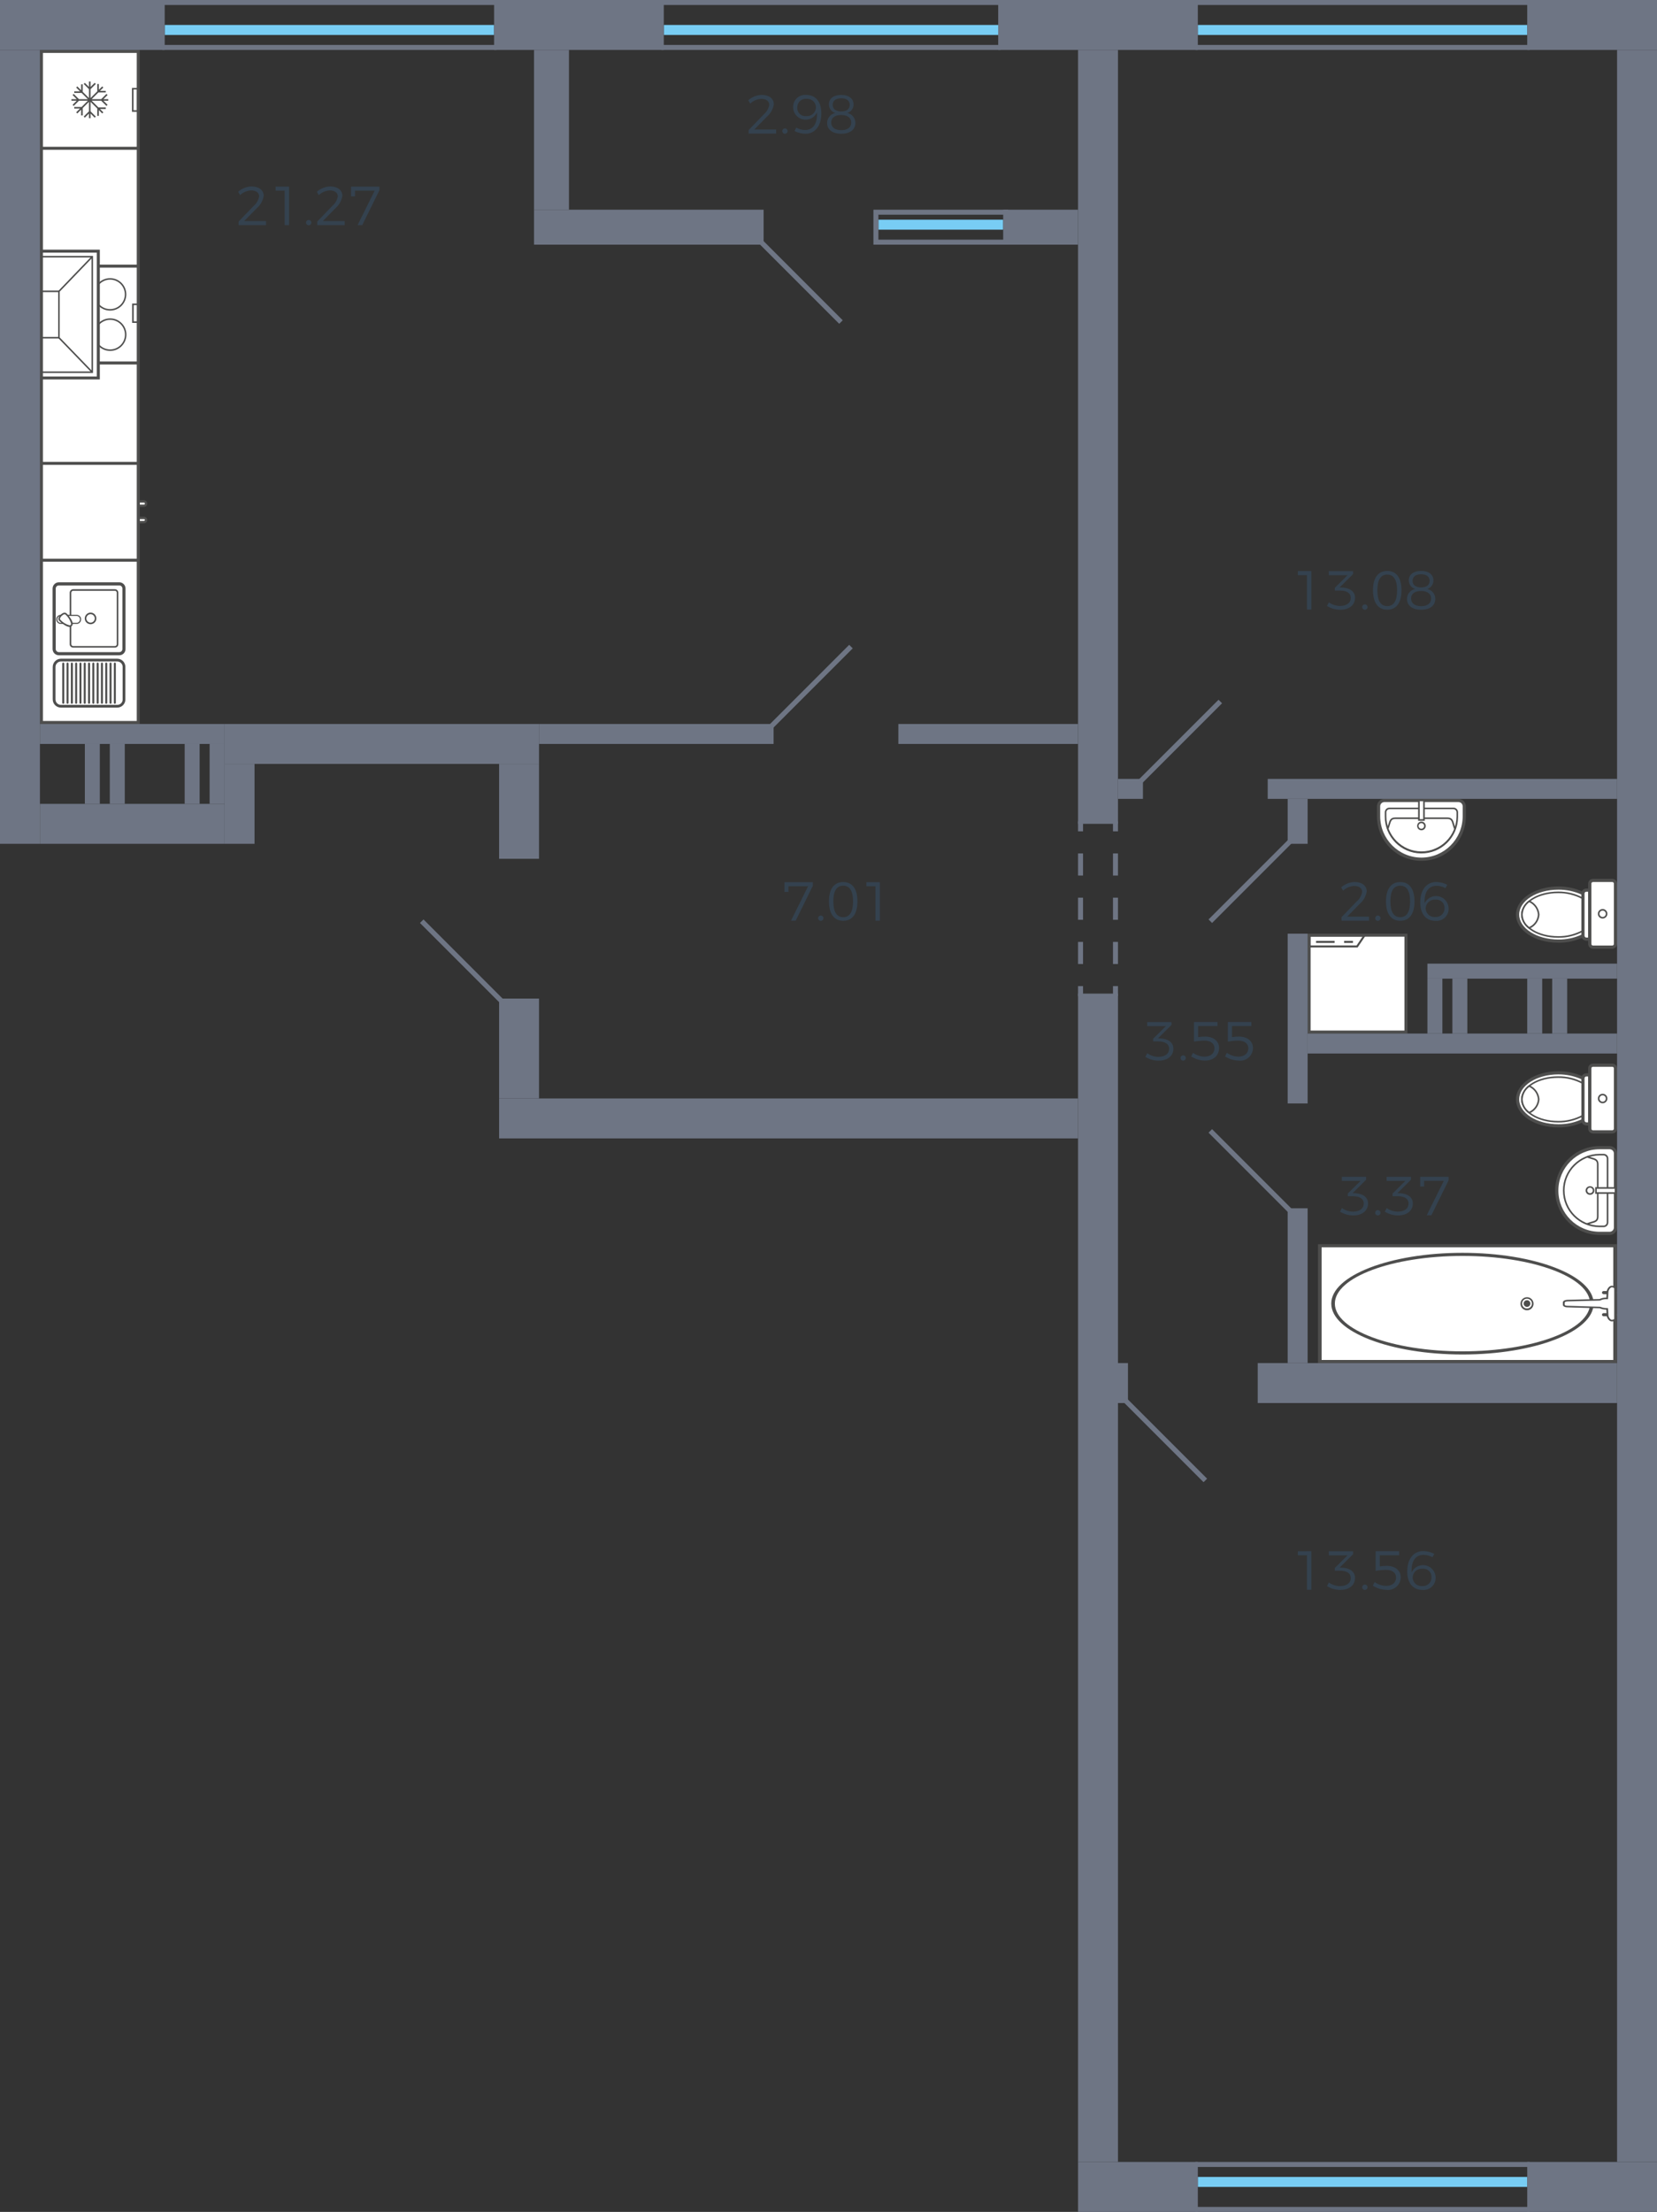 <?xml version="1.0" encoding="utf-8"?>
<!-- Generator: Adobe Illustrator 23.1.0, SVG Export Plug-In . SVG Version: 6.00 Build 0)  -->
<svg version="1.1" id="_42-2_4s_1fl_1_1_" xmlns="http://www.w3.org/2000/svg" xmlns:xlink="http://www.w3.org/1999/xlink" x="0px"
	 y="0px" width="332px" height="443px" viewBox="0 0 332 443" enable-background="new 0 0 332 443" xml:space="preserve">
<rect x="0" y="0" width="332" height="443" fill="#333333" stroke="none"/>
<g id="m">
	<g>
		<rect x="8.3" y="29.3" fill="#FFFFFF" width="19.4" height="115.4"/>
		<path fill="#4E4E4D" d="M27.4,29.6v114.8H8.6V29.6H27.4 M28,29H8v116h20V29z"/>
	</g>
	<g>
		<g>
			<g>
				<rect x="8.3" y="53.3" fill="#FFFFFF" width="19.4" height="19.4"/>
				<path fill="#4E4E4D" d="M27.4,53.6v18.8H8.6V53.6H27.4 M28,53H8v20h20V53z"/>
			</g>
			<path fill-rule="evenodd" clip-rule="evenodd" fill="#FFFFFF" stroke="#4E4E4D" stroke-width="0.3" stroke-miterlimit="10" d="
				M13.961,70.135c1.719,0,3.112-1.393,3.112-3.112s-1.393-3.112-3.112-3.112s-3.112,1.393-3.112,3.112c0,0,0,0.001,0,0.001
				C10.849,68.742,12.242,70.135,13.961,70.135C13.96,70.135,13.961,70.135,13.961,70.135z"/>
			<path fill-rule="evenodd" clip-rule="evenodd" fill="#FFFFFF" stroke="#4E4E4D" stroke-width="0.3" stroke-miterlimit="10" d="
				M22.039,70.135c1.719,0.017,3.126-1.362,3.143-3.081c0.017-1.719-1.362-3.126-3.081-3.143c-1.719-0.017-3.126,1.362-3.143,3.081
				c0,0.011,0,0.021,0,0.032C18.962,68.729,20.334,70.115,22.039,70.135z"/>
			<path fill-rule="evenodd" clip-rule="evenodd" fill="#FFFFFF" stroke="#4E4E4D" stroke-width="0.3" stroke-miterlimit="10" d="
				M13.961,62.057c1.712-0.007,3.095-1.4,3.088-3.112s-1.4-3.095-3.112-3.088c-1.703,0.007-3.082,1.386-3.088,3.089
				c-0.011,1.707,1.364,3.1,3.071,3.111C13.934,62.057,13.947,62.057,13.961,62.057z"/>
			<path fill-rule="evenodd" clip-rule="evenodd" fill="#FFFFFF" stroke="#4E4E4D" stroke-width="0.3" stroke-miterlimit="10" d="
				M22.039,62.057c1.712,0.01,3.108-1.369,3.119-3.081c0.01-1.712-1.369-3.108-3.081-3.119c-1.712-0.01-3.108,1.369-3.119,3.081
				c0,0.003,0,0.005,0,0.008C18.952,60.655,20.33,62.047,22.039,62.057z"/>
			<path fill-rule="evenodd" clip-rule="evenodd" fill="#4E4E4D" d="M27.525,61.111h-0.732v3.242h0.732v0.317h-1.05v-3.878h1.05
				V61.111z"/>
			<path fill-rule="evenodd" clip-rule="evenodd" fill="#4E4E4D" d="M8.475,61.111h0.732v3.242H8.475v0.317h1.05v-3.878h-1.05
				V61.111z"/>
		</g>
		<g>
			<g>
				<rect x="8.3" y="50.3" fill="#FFFFFF" width="11.4" height="25.4"/>
				<path fill="#4E4E4D" d="M19.4,50.6v24.8H8.6V50.6H19.4 M20,50H8v26h12V50z"/>
			</g>
			<polygon fill-rule="evenodd" clip-rule="evenodd" fill="#4E4E4D" points="8.5,74.394 18.343,74.394 18.343,51.564 8.5,51.564 
				8.5,51.256 18.638,51.256 18.638,74.702 8.5,74.702 			"/>
			<polygon fill-rule="evenodd" clip-rule="evenodd" fill="#4E4E4D" points="8.5,67.483 11.662,67.483 11.662,58.505 8.5,58.505 
				8.5,58.197 11.956,58.197 11.956,67.791 8.5,67.791 			"/>
			<polygon fill-rule="evenodd" clip-rule="evenodd" fill="#4E4E4D" points="11.913,58.46 11.705,58.242 18.387,51.301 
				18.594,51.519 			"/>
			<polygon fill-rule="evenodd" clip-rule="evenodd" fill="#4E4E4D" points="18.387,74.658 11.705,67.747 11.913,67.528 
				18.594,74.438 			"/>
		</g>
	</g>
	<g>
		<g>
			<rect x="262.3" y="187.3" fill="#FFFFFF" width="19.4" height="19.4"/>
			<path fill="#4E4E4D" d="M281.4,187.6v18.8h-18.8v-18.8H281.4 M282,187h-20v20h20V187z"/>
		</g>
		<path fill-rule="evenodd" clip-rule="evenodd" fill="#4E4E4D" d="M273.755,187.18H262.18v2.572h9.842L273.755,187.18z
			 M262.575,187.575h10.434l-1.2,1.782h-9.238L262.575,187.575z"/>
		<rect x="263.685" y="188.446" fill="#4E4E4D" width="3.72" height="0.395"/>
		<rect x="269.305" y="188.446" fill="#4E4E4D" width="1.781" height="0.395"/>
	</g>
	<g>
		<path fill-rule="evenodd" clip-rule="evenodd" fill="#FFFFFF" d="M320.5,229.853h2c0.643-0.009,1.172,0.504,1.183,1.147v14.878
			c-0.013,0.639-0.537,1.149-1.176,1.144h-2c-4.741,0.001-8.585-3.842-8.585-8.583s3.842-8.585,8.583-8.585c0.001,0,0.001,0,0.002,0
			L320.5,229.853z"/>
		<path fill-rule="evenodd" clip-rule="evenodd" fill="#4E4E4D" d="M324,245.875V231c-0.01-0.818-0.682-1.472-1.5-1.462c0,0,0,0,0,0
			h-2c-4.915,0-8.9,3.985-8.9,8.9c0,4.915,3.985,8.9,8.9,8.9h2c0.818,0.011,1.489-0.644,1.5-1.462
			C324,245.876,324,245.876,324,245.875 M312.238,238.436c0.006-4.562,3.704-8.259,8.266-8.264h2c0.465-0.008,0.85,0.361,0.86,0.826
			v14.878c-0.015,0.463-0.397,0.829-0.86,0.826h-2C315.941,246.696,312.243,242.998,312.238,238.436L312.238,238.436z"/>
		<path fill-rule="evenodd" clip-rule="evenodd" fill="#4E4E4D" d="M322.252,244.827v-12.78c0.006-0.522-0.413-0.949-0.935-0.955
			c-0.006,0-0.013,0-0.019,0H320.5c-4.056,0-7.344,3.288-7.344,7.344c0,4.056,3.288,7.344,7.344,7.344h0.794
			c0.522,0.005,0.949-0.414,0.954-0.936c0-0.006,0-0.011,0-0.017 M313.475,238.435c0.004-3.878,3.147-7.021,7.025-7.025h0.794
			c0.347-0.004,0.632,0.275,0.636,0.622c0,0.005,0,0.01,0,0.015v12.78c0.003,0.347-0.275,0.631-0.622,0.634
			c-0.005,0-0.009,0-0.014,0H320.5c-3.877-0.007-7.017-3.149-7.021-7.026H313.475z"/>
		<path fill-rule="evenodd" clip-rule="evenodd" fill="#4E4E4D" d="M320.28,243.617V233.19c0-0.979-0.584-1.149-1.392-1.387
			c-0.258-0.075-0.552-0.162-0.869-0.285l-0.117,0.295c0.331,0.13,0.633,0.218,0.9,0.3c0.8,0.234,1.164,0.341,1.164,1.081v10.427
			c0,0.756-0.357,0.858-1.14,1.081c-0.272,0.078-0.58,0.164-0.921,0.3l0.117,0.295c0.325-0.127,0.625-0.211,0.89-0.287
			c0.8-0.226,1.371-0.39,1.371-1.387"/>
		<path fill-rule="evenodd" clip-rule="evenodd" fill="#4E4E4D" d="M319.455,238.435c-0.001-0.474-0.385-0.857-0.859-0.857
			c-0.474-0.023-0.877,0.343-0.899,0.817c-0.023,0.474,0.343,0.877,0.817,0.899c0.028,0.001,0.055,0.001,0.083,0
			C319.07,239.293,319.454,238.909,319.455,238.435 M318.024,238.435c-0.008-0.308,0.234-0.563,0.542-0.572
			c0.307-0.008,0.563,0.235,0.572,0.542c0.008,0.307-0.234,0.563-0.542,0.572c-0.304,0.012-0.56-0.225-0.572-0.53
			C318.024,238.443,318.024,238.439,318.024,238.435L318.024,238.435z"/>
		<rect x="319.772" y="237.928" fill="#FFFFFF" width="3.911" height="1.017"/>
		<path fill-rule="evenodd" clip-rule="evenodd" fill="#4E4E4D" d="M323.841,239.1v-1.335h-4.227v1.335H323.841z M323.523,238.083
			v0.7h-3.591v-0.7H323.523z"/>
	</g>
	<g>
		<rect x="264.439" y="249.503" fill="#FFFFFF" width="59.164" height="23.183"/>
		<path fill-rule="evenodd" clip-rule="evenodd" fill="#4E4E4D" d="M264.079,273v-23.81h59.886V273H264.079z M264.799,249.815
			v22.559h58.444v-22.559H264.799z"/>
		<path fill-rule="evenodd" clip-rule="evenodd" fill="#4E4E4D" d="M266.735,261.078c0-5.6,11.8-10.164,26.3-10.164
			c14.485,0,26.27,4.559,26.27,10.164c0,5.624-11.785,10.2-26.27,10.2C278.535,271.278,266.735,266.707,266.735,261.078
			 M318.587,261.078c0-5.258-11.46-9.538-25.548-9.538c-14.107,0-25.584,4.28-25.584,9.538c0,5.276,11.477,9.569,25.584,9.569
			C307.127,270.647,318.587,266.354,318.587,261.078L318.587,261.078z"/>
		<path fill-rule="evenodd" clip-rule="evenodd" fill="#4E4E4D" d="M304.643,261.078c0.02-0.724,0.623-1.294,1.347-1.274
			c0.696,0.019,1.255,0.579,1.274,1.274c0.02,0.724-0.551,1.327-1.274,1.347c-0.724,0.02-1.327-0.551-1.347-1.274
			C304.642,261.126,304.642,261.102,304.643,261.078 M306.943,261.078c-0.007-0.541-0.449-0.976-0.991-0.972
			c-0.536-0.011-0.98,0.415-0.991,0.951c0,0.007,0,0.014,0,0.021c-0.001,0.547,0.441,0.992,0.989,0.993
			c0.547,0.001,0.992-0.441,0.993-0.989C306.943,261.081,306.943,261.08,306.943,261.078z"/>
		<path fill-rule="evenodd" clip-rule="evenodd" fill="#4E4E4D" d="M305.282,261.078c0,0.371,0.3,0.671,0.671,0.671
			c0.371,0,0.671-0.3,0.671-0.671s-0.3-0.671-0.671-0.671C305.582,260.407,305.282,260.707,305.282,261.078z"/>
		<path fill-rule="evenodd" clip-rule="evenodd" fill="#4E4E4D" d="M320.97,258.882c0.014-0.186,0.174-0.325,0.36-0.314h2.31
			c0.173-0.026,0.335,0.093,0.36,0.267c0.026,0.173-0.093,0.335-0.267,0.36c-0.031,0.005-0.063,0.005-0.094,0h-2.31
			C321.144,259.207,320.983,259.067,320.97,258.882"/>
		<path fill-rule="evenodd" clip-rule="evenodd" fill="#4E4E4D" d="M320.97,263.306c0.014-0.185,0.174-0.325,0.36-0.313h2.31
			c0.173-0.026,0.335,0.093,0.36,0.267c0.026,0.173-0.093,0.335-0.267,0.36c-0.031,0.005-0.063,0.005-0.094,0h-2.31
			C321.144,263.632,320.983,263.492,320.97,263.306"/>
		<path fill-rule="evenodd" clip-rule="evenodd" fill="#FFFFFF" d="M313.319,260.86v0.47c0,0.188,0.325,0.345,0.722,0.345l6.5,0.188
			c0.468,0.197,0.972,0.293,1.48,0.282l0.071,1.255c0,0.408,0.4,1.1,0.867,1.1c0.216,0,0.649-0.155,0.649-0.313V258
			c0-0.188-0.433-0.343-0.649-0.343c-0.469,0-0.867,0.689-0.867,1.128l-0.071,1.255c-0.51-0.042-1.022,0.056-1.48,0.283l-6.5,0.156
			C313.644,260.514,313.319,260.639,313.319,260.86z"/>
		<path fill-rule="evenodd" clip-rule="evenodd" fill="#4E4E4D" d="M313.139,261.33v-0.47c0-0.292,0.33-0.49,0.886-0.535l6.46-0.154
			c0.423-0.207,0.89-0.304,1.36-0.283l0.063-1.106l0,0c0-0.5,0.449-1.278,1.046-1.278c0.285,0,0.83,0.2,0.83,0.5v6.181
			c0,0.293-0.577,0.47-0.83,0.47c-0.615,0-1.046-0.812-1.046-1.254l-0.063-1.107c-0.465,0.001-0.926-0.093-1.354-0.275l-6.455-0.187
			c-0.5,0-0.9-0.22-0.9-0.5 M323.424,264.168v-6.163c-0.131-0.114-0.297-0.18-0.47-0.188c-0.324,0-0.686,0.581-0.686,0.973
			l-0.08,1.412h-0.172c-0.479-0.041-0.96,0.049-1.391,0.261l-0.085,0.021l-6.494,0.157c-0.311,0.025-0.547,0.118-0.547,0.221v0.47
			c0,0.064,0.212,0.188,0.542,0.188l6.575,0.2c0.446,0.188,0.926,0.279,1.41,0.267l0.162,0.008l0.08,1.395
			c0,0.38,0.369,0.95,0.686,0.95c0.172-0.008,0.337-0.068,0.473-0.174L323.424,264.168z"/>
	</g>
	<g>
		<path fill-rule="evenodd" clip-rule="evenodd" fill="#FFFFFF" d="M312.238,225.481c1.704,0.029,3.391-0.341,4.926-1.081v-8.455
			c-1.54-0.725-3.224-1.095-4.926-1.081c-4.514,0-8.17,2.384-8.17,5.309C304.068,223.129,307.724,225.481,312.238,225.481z"/>
		<path fill-rule="evenodd" clip-rule="evenodd" fill="#4E4E4D" d="M312.238,214.546c-4.681,0-8.488,2.523-8.488,5.626
			c0,3.155,3.727,5.627,8.488,5.627c1.754,0.031,3.492-0.351,5.071-1.116l0.172-0.087v-8.85l-0.176-0.087
			C315.72,214.915,313.989,214.535,312.238,214.546 M312.238,225.164c-4.33,0-7.853-2.239-7.853-4.992s3.523-4.99,7.853-4.99
			c1.587-0.009,3.158,0.319,4.609,0.963v8.06C315.401,224.862,313.826,225.19,312.238,225.164L312.238,225.164z"/>
		<path fill-rule="evenodd" clip-rule="evenodd" fill="#FFFFFF" d="M312.174,224.655c1.743,0.029,3.463-0.398,4.99-1.24v-6.453
			c-1.526-0.842-3.247-1.27-4.99-1.24c-4.006,0-7.247,2-7.247,4.451C304.927,222.652,308.168,224.655,312.174,224.655z"/>
		<path fill-rule="evenodd" clip-rule="evenodd" fill="#4E4E4D" d="M312.174,215.564c-4.084,0-7.407,2.068-7.407,4.608
			c0,2.56,3.323,4.642,7.407,4.642c1.771,0.028,3.519-0.407,5.07-1.262l0.08-0.046v-6.634l-0.08-0.047
			C315.693,215.97,313.945,215.536,312.174,215.564 M312.174,224.497c-3.908,0-7.09-1.94-7.09-4.325c0-2.365,3.182-4.29,7.09-4.29
			c1.685-0.026,3.348,0.378,4.833,1.173v6.268c-1.485,0.797-3.148,1.202-4.833,1.177V224.497z"/>
		<path fill-rule="evenodd" clip-rule="evenodd" fill="#FFFFFF" d="M306.388,217.5c-0.865,0.624-1.402,1.605-1.461,2.67
			c0.045,1.069,0.585,2.056,1.461,2.67c1.086-0.462,1.823-1.493,1.908-2.67C308.202,218.996,307.468,217.969,306.388,217.5z"/>
		<path fill-rule="evenodd" clip-rule="evenodd" fill="#4E4E4D" d="M306.369,217.312l-0.082,0.067
			c-0.904,0.653-1.463,1.68-1.52,2.793c0.04,1.12,0.604,2.157,1.522,2.8l0.081,0.066l0.093-0.05
			c1.142-0.486,1.912-1.574,1.992-2.812c-0.09-1.234-0.858-2.316-1.992-2.81L306.369,217.312z M306.406,222.654
			c-0.796-0.583-1.283-1.496-1.322-2.482c0.052-0.981,0.537-1.889,1.324-2.477c0.983,0.451,1.645,1.399,1.729,2.477
			C308.061,221.255,307.396,222.209,306.406,222.654L306.406,222.654z"/>
		<path fill-rule="evenodd" clip-rule="evenodd" fill="#FFFFFF" d="M317.833,225.1h0.7v-9.823h-0.7
			c-0.368,0.002-0.667,0.3-0.669,0.668v8.455C317.164,224.775,317.459,225.083,317.833,225.1z"/>
		<path fill-rule="evenodd" clip-rule="evenodd" fill="#4E4E4D" d="M318.85,214.959h-1.017c-0.544,0.001-0.985,0.442-0.986,0.986
			v8.455c-0.001,0.55,0.436,1,0.986,1.016h1.017V214.959z M317.833,224.783c-0.199-0.016-0.353-0.182-0.352-0.382v-8.456
			c0.004-0.192,0.16-0.347,0.352-0.351h0.381v9.189H317.833z"/>
		<path fill="#FFFFFF" d="M319.169,213.338h3.877c0.351,0,0.636,0.285,0.636,0.636v12.08c0,0.351-0.284,0.635-0.635,0.635l0,0h-3.88
			c-0.351,0-0.635-0.284-0.635-0.635l0,0v-12.078C318.532,213.624,318.817,213.339,319.169,213.338z"/>
		<path fill-rule="evenodd" clip-rule="evenodd" fill="#4E4E4D" d="M323.045,213.021h-3.876c-0.527-0.001-0.954,0.426-0.955,0.953
			v12.08c0.001,0.526,0.428,0.952,0.954,0.953h3.877c0.526,0,0.953-0.427,0.954-0.953v-12.08
			C323.998,213.447,323.571,213.021,323.045,213.021 M319.168,226.373c-0.176,0-0.319-0.143-0.319-0.319l0,0v-12.08
			c-0.001-0.176,0.141-0.318,0.317-0.319c0,0,0.001,0,0.001,0h3.877c0.176-0.001,0.319,0.142,0.32,0.318c0,0,0,0.001,0,0.001v12.08
			c-0.001,0.176-0.144,0.318-0.32,0.319H319.168z"/>
		<path fill-rule="evenodd" clip-rule="evenodd" fill="#4E4E4D" d="M321.107,219.06c-0.527-0.001-0.954,0.426-0.955,0.953
			s0.426,0.954,0.953,0.955c0.527,0.001,0.954-0.426,0.955-0.953c0,0,0-0.001,0-0.001c0.007-0.52-0.41-0.947-0.93-0.954
			C321.122,219.06,321.115,219.06,321.107,219.06 M321.107,220.65c-0.352,0.001-0.637-0.284-0.638-0.636
			c-0.001-0.352,0.284-0.637,0.636-0.638c0.352-0.001,0.637,0.284,0.638,0.636c0,0.001,0,0.001,0,0.002
			c0.004,0.347-0.275,0.632-0.622,0.636C321.116,220.65,321.112,220.65,321.107,220.65z"/>
	</g>
	<g>
		<path fill-rule="evenodd" clip-rule="evenodd" fill="#FFFFFF" d="M276.218,163.5v-2c-0.005-0.64,0.506-1.164,1.145-1.176h14.877
			c0.639,0.012,1.15,0.536,1.145,1.176v2c-0.051,4.741-3.936,8.543-8.677,8.492c-4.669-0.05-8.442-3.823-8.492-8.492H276.218z"/>
		<path fill-rule="evenodd" clip-rule="evenodd" fill="#4E4E4D" d="M292.24,160h-14.877c-0.818,0.01-1.473,0.682-1.463,1.5v2
			c-0.006,4.915,3.975,8.904,8.89,8.91c4.915,0.006,8.904-3.975,8.91-8.89c0-0.007,0-0.013,0-0.02v-2
			C293.711,160.683,293.058,160.011,292.24,160c-0.001,0-0.002,0-0.003,0 M284.8,171.762c-4.562-0.006-8.259-3.704-8.264-8.266v-2
			c-0.009-0.465,0.361-0.85,0.826-0.86h14.878c0.463,0.015,0.83,0.397,0.827,0.86v2C293.061,168.059,289.363,171.756,284.8,171.762z
			"/>
		<path fill-rule="evenodd" clip-rule="evenodd" fill="#4E4E4D" d="M291.192,161.748h-12.779c-0.522-0.006-0.949,0.413-0.955,0.935
			c0,0.006,0,0.013,0,0.019v0.794c-0.047,4.056,3.203,7.382,7.258,7.429c4.056,0.047,7.382-3.203,7.429-7.258
			c0.001-0.057,0.001-0.114,0-0.17V162.7c0.006-0.521-0.413-0.948-0.934-0.954c-0.006,0-0.013,0-0.019,0 M284.801,170.519
			c-3.878-0.004-7.021-3.147-7.026-7.025V162.7c-0.004-0.347,0.275-0.632,0.622-0.636c0.005,0,0.01,0,0.015,0h12.78
			c0.347-0.003,0.632,0.276,0.635,0.623c0,0.004,0,0.009,0,0.013v0.794c-0.003,3.88-3.147,7.024-7.027,7.027L284.801,170.519z"/>
		<path fill-rule="evenodd" clip-rule="evenodd" fill="#4E4E4D" d="M289.983,163.72h-10.427c-0.979,0-1.149,0.584-1.388,1.392
			c-0.074,0.258-0.162,0.552-0.284,0.869l0.294,0.117c0.13-0.331,0.219-0.633,0.3-0.9c0.234-0.8,0.341-1.164,1.081-1.164h10.427
			c0.756,0,0.858,0.357,1.081,1.14c0.084,0.312,0.184,0.62,0.3,0.921l0.294-0.117c-0.126-0.325-0.211-0.625-0.287-0.89
			c-0.226-0.8-0.39-1.371-1.386-1.371"/>
		<path fill-rule="evenodd" clip-rule="evenodd" fill="#4E4E4D" d="M284.8,164.545c-0.474,0.001-0.858,0.385-0.858,0.859
			c-0.016,0.474,0.355,0.872,0.829,0.888c0.474,0.016,0.872-0.355,0.888-0.829c0.001-0.019,0.001-0.039,0-0.058
			C285.658,164.93,285.274,164.546,284.8,164.545 M284.8,165.976c-0.307,0.009-0.564-0.233-0.573-0.541s0.233-0.564,0.541-0.573
			s0.564,0.233,0.573,0.541c0,0,0,0,0,0.001c0.012,0.304-0.225,0.56-0.53,0.572C284.808,165.976,284.804,165.976,284.8,165.976z"/>
		<rect x="284.293" y="160.317" fill="#FFFFFF" width="1.017" height="3.911"/>
		<path fill-rule="evenodd" clip-rule="evenodd" fill="#4E4E4D" d="M285.469,160.159h-1.335v4.227h1.335V160.159z M284.452,160.477
			h0.7v3.591h-0.7V160.477z"/>
	</g>
	<g>
		<path fill-rule="evenodd" clip-rule="evenodd" fill="#FFFFFF" d="M312.238,188.481c1.704,0.029,3.391-0.341,4.926-1.081v-8.455
			c-1.54-0.725-3.224-1.095-4.926-1.081c-4.514,0-8.17,2.384-8.17,5.309C304.068,186.129,307.724,188.481,312.238,188.481z"/>
		<path fill-rule="evenodd" clip-rule="evenodd" fill="#4E4E4D" d="M312.238,177.546c-4.681,0-8.488,2.523-8.488,5.626
			c0,3.155,3.727,5.627,8.488,5.627c1.754,0.031,3.492-0.351,5.071-1.116l0.172-0.087v-8.85l-0.176-0.087
			C315.72,177.915,313.989,177.535,312.238,177.546 M312.238,188.164c-4.33,0-7.853-2.239-7.853-4.992s3.523-4.99,7.853-4.99
			c1.587-0.009,3.158,0.319,4.609,0.963v8.06C315.401,187.862,313.826,188.19,312.238,188.164L312.238,188.164z"/>
		<path fill-rule="evenodd" clip-rule="evenodd" fill="#FFFFFF" d="M312.174,187.655c1.743,0.029,3.463-0.398,4.99-1.24v-6.453
			c-1.526-0.842-3.247-1.27-4.99-1.24c-4.006,0-7.247,2-7.247,4.451C304.927,185.652,308.168,187.655,312.174,187.655z"/>
		<path fill-rule="evenodd" clip-rule="evenodd" fill="#4E4E4D" d="M312.174,178.564c-4.084,0-7.407,2.068-7.407,4.608
			c0,2.56,3.323,4.642,7.407,4.642c1.771,0.028,3.519-0.407,5.07-1.262l0.08-0.046v-6.634l-0.08-0.047
			C315.693,178.97,313.945,178.536,312.174,178.564 M312.174,187.497c-3.908,0-7.09-1.94-7.09-4.325c0-2.365,3.182-4.29,7.09-4.29
			c1.685-0.026,3.348,0.378,4.833,1.173v6.268c-1.485,0.797-3.148,1.202-4.833,1.177V187.497z"/>
		<path fill-rule="evenodd" clip-rule="evenodd" fill="#FFFFFF" d="M306.388,180.5c-0.865,0.624-1.402,1.605-1.461,2.67
			c0.045,1.069,0.585,2.056,1.461,2.67c1.086-0.462,1.823-1.493,1.908-2.67C308.202,181.996,307.468,180.969,306.388,180.5z"/>
		<path fill-rule="evenodd" clip-rule="evenodd" fill="#4E4E4D" d="M306.369,180.312l-0.082,0.067
			c-0.904,0.653-1.463,1.68-1.52,2.793c0.04,1.12,0.604,2.157,1.522,2.8l0.081,0.066l0.093-0.05
			c1.142-0.486,1.912-1.574,1.992-2.812c-0.09-1.234-0.858-2.316-1.992-2.81L306.369,180.312z M306.406,185.654
			c-0.796-0.583-1.283-1.496-1.322-2.482c0.052-0.981,0.537-1.889,1.324-2.477c0.983,0.451,1.645,1.399,1.729,2.477
			C308.061,184.255,307.396,185.209,306.406,185.654L306.406,185.654z"/>
		<path fill-rule="evenodd" clip-rule="evenodd" fill="#FFFFFF" d="M317.833,188.1h0.7v-9.823h-0.7
			c-0.368,0.002-0.667,0.3-0.669,0.668v8.455C317.164,187.775,317.459,188.083,317.833,188.1z"/>
		<path fill-rule="evenodd" clip-rule="evenodd" fill="#4E4E4D" d="M318.85,177.959h-1.017c-0.544,0.001-0.985,0.442-0.986,0.986
			v8.455c-0.001,0.55,0.436,1,0.986,1.016h1.017V177.959z M317.833,187.783c-0.199-0.016-0.353-0.182-0.352-0.382v-8.456
			c0.004-0.192,0.16-0.347,0.352-0.351h0.381v9.189H317.833z"/>
		<path fill="#FFFFFF" d="M319.169,176.338h3.877c0.351,0,0.636,0.285,0.636,0.636v12.08c0,0.351-0.284,0.635-0.635,0.635l0,0h-3.88
			c-0.351,0-0.635-0.284-0.635-0.635l0,0v-12.078C318.532,176.624,318.817,176.339,319.169,176.338z"/>
		<path fill-rule="evenodd" clip-rule="evenodd" fill="#4E4E4D" d="M323.045,176.021h-3.876c-0.527-0.001-0.954,0.426-0.955,0.953
			v12.08c0.001,0.526,0.428,0.952,0.954,0.953h3.877c0.526,0,0.953-0.427,0.954-0.953v-12.08
			C323.998,176.447,323.571,176.021,323.045,176.021 M319.168,189.373c-0.176,0-0.319-0.143-0.319-0.319l0,0v-12.08
			c-0.001-0.176,0.141-0.318,0.317-0.319c0,0,0.001,0,0.001,0h3.877c0.176-0.001,0.319,0.142,0.32,0.318c0,0,0,0.001,0,0.001v12.08
			c-0.001,0.176-0.144,0.318-0.32,0.319H319.168z"/>
		<path fill-rule="evenodd" clip-rule="evenodd" fill="#4E4E4D" d="M321.107,182.06c-0.527-0.001-0.954,0.426-0.955,0.953
			s0.426,0.954,0.953,0.955c0.527,0.001,0.954-0.426,0.955-0.953c0,0,0-0.001,0-0.001c0.007-0.52-0.41-0.947-0.93-0.954
			C321.122,182.06,321.115,182.06,321.107,182.06 M321.107,183.65c-0.352,0.001-0.637-0.284-0.638-0.636
			c-0.001-0.352,0.284-0.637,0.636-0.638c0.352-0.001,0.637,0.284,0.638,0.636c0,0.001,0,0.001,0,0.002
			c0.004,0.347-0.275,0.632-0.622,0.636C321.116,183.65,321.112,183.65,321.107,183.65z"/>
	</g>
	<g>
		<g>
			<path fill-rule="evenodd" clip-rule="evenodd" fill="#FFFFFF" d="M24.838,129.98v-12.1c0.009-0.512-0.399-0.934-0.911-0.943
				c-0.011,0-0.022,0-0.033,0h-12.1c-0.52,0.002-0.941,0.423-0.943,0.943v12.1c0.001,0.521,0.422,0.942,0.943,0.944h12.1
				c0.512,0.009,0.935-0.399,0.944-0.912C24.838,130.002,24.838,129.991,24.838,129.98z"/>
			<path fill-rule="evenodd" clip-rule="evenodd" fill="#4E4E4D" d="M10.536,129.98v-12.1c0.001-0.694,0.563-1.256,1.257-1.257h12.1
				c0.686-0.008,1.248,0.542,1.256,1.228c0,0.01,0,0.019,0,0.029v12.1c0.008,0.686-0.541,1.25-1.228,1.258c-0.009,0-0.019,0-0.028,0
				h-12.1C11.099,131.237,10.537,130.674,10.536,129.98 M24.523,117.88c0.008-0.34-0.261-0.621-0.601-0.629
				c-0.009,0-0.019,0-0.028,0h-12.1c-0.347,0-0.629,0.282-0.629,0.629v12.1c0,0.348,0.281,0.629,0.629,0.63h12.1
				c0.34,0.007,0.622-0.263,0.629-0.603c0-0.009,0-0.018,0-0.027V117.88z"/>
			<path fill-rule="evenodd" clip-rule="evenodd" fill="#4E4E4D" d="M13.961,129.006V118.7c0.015-0.388,0.336-0.694,0.724-0.69
				h8.329c0.377-0.005,0.686,0.296,0.691,0.673c0,0.006,0,0.011,0,0.017v10.31c0.013,0.369-0.274,0.678-0.643,0.692
				c-0.016,0.001-0.032,0.001-0.048,0h-8.329c-0.382,0.017-0.706-0.279-0.723-0.661c0-0.01-0.001-0.02-0.001-0.031 M23.391,118.7
				c0.002-0.207-0.164-0.375-0.371-0.377c-0.002,0-0.004,0-0.006,0h-8.329c-0.216-0.005-0.397,0.162-0.409,0.377v10.31
				c0.001,0.21,0.173,0.38,0.383,0.379c0.009,0,0.017,0,0.026-0.001h8.329c0.197,0.011,0.366-0.14,0.377-0.338
				c0.001-0.013,0.001-0.027,0-0.04V118.7z"/>
			<path fill-rule="evenodd" clip-rule="evenodd" fill="#FFFFFF" d="M16.131,124.04L16.131,124.04
				c0.004-0.43-0.341-0.781-0.771-0.785c-0.005,0-0.01,0-0.015,0H12.17c-0.429-0.004-0.781,0.34-0.785,0.769
				c0,0.005,0,0.011,0,0.016c-0.009,0.442,0.341,0.807,0.783,0.817c0.001,0,0.002,0,0.002,0h3.175
				C15.787,124.846,16.137,124.482,16.131,124.04z"/>
			<path fill-rule="evenodd" clip-rule="evenodd" fill="#4E4E4D" d="M11.274,124.04c-0.007-0.49,0.385-0.893,0.876-0.9
				c0.008,0,0.016,0,0.024,0h3.175c0.49-0.007,0.893,0.385,0.9,0.876c0,0.008,0,0.016,0,0.024c0.007,0.505-0.395,0.92-0.9,0.928
				H12.17c-0.505-0.008-0.908-0.423-0.9-0.928c0,0,0,0,0,0 M16.016,124.04c0.004-0.369-0.291-0.672-0.66-0.676
				c-0.005,0-0.01,0-0.015,0H12.17c-0.369-0.004-0.671,0.292-0.675,0.661c0,0.005,0,0.01,0,0.015
				c-0.008,0.381,0.294,0.698,0.675,0.707h3.175c0.381-0.009,0.683-0.326,0.675-0.707H16.016z"/>
			<path fill-rule="evenodd" clip-rule="evenodd" fill="#FFFFFF" d="M14.276,125.265c0.5-0.5-0.566-1.822-1.037-2.294
				c-0.315-0.283-0.755,0.032-1.006,0.284c-0.22,0.219-0.565,0.691-0.252,0.973C12.453,124.7,13.773,125.769,14.276,125.265z"/>
			<path fill-rule="evenodd" clip-rule="evenodd" fill="#4E4E4D" d="M11.7,123.948L11.7,123.948c0.045-0.307,0.194-0.59,0.422-0.8
				c0.457-0.458,0.915-0.565,1.223-0.288c0.019,0.017,1.221,1.23,1.221,2.062c0.016,0.335-0.242,0.62-0.576,0.636
				c-0.021,0.001-0.041,0.001-0.062,0c-0.835,0-2.045-1.2-2.057-1.213c-0.111-0.1-0.173-0.243-0.171-0.392 M14.251,124.922
				c-0.189-0.707-0.579-1.344-1.123-1.834c-0.245-0.22-0.661,0.16-0.783,0.283c-0.173,0.151-0.289,0.356-0.332,0.582
				c-0.001,0.063,0.026,0.123,0.074,0.164c0.492,0.546,1.131,0.938,1.841,1.128c0.165,0.013,0.31-0.11,0.323-0.275
				C14.252,124.954,14.252,124.938,14.251,124.922z"/>
			<path fill-rule="evenodd" clip-rule="evenodd" fill="#4E4E4D" d="M16.98,123.851c0.016-0.635,0.527-1.146,1.162-1.163
				c0.642,0.001,1.162,0.521,1.163,1.163c0.007,0.636-0.502,1.157-1.138,1.164c-0.008,0-0.017,0-0.025,0
				C17.5,125.013,16.981,124.493,16.98,123.851 M18.991,123.851c-0.006-0.466-0.383-0.843-0.849-0.848
				c-0.461,0.017-0.831,0.387-0.848,0.848c0.005,0.466,0.382,0.843,0.848,0.849c0.463,0.006,0.843-0.366,0.849-0.829
				C18.991,123.864,18.991,123.858,18.991,123.851z"/>
		</g>
		<g>
			<path fill-rule="evenodd" clip-rule="evenodd" fill="#4E4E4D" d="M10.665,140.078v-6.516c0.012-0.846,0.695-1.529,1.541-1.54
				h11.275c0.85,0.002,1.538,0.69,1.539,1.54v6.516c0.01,0.842-0.664,1.532-1.506,1.542c-0.011,0-0.023,0-0.034,0H12.206
				C11.355,141.619,10.666,140.929,10.665,140.078 M24.671,133.562c-0.002-0.657-0.534-1.189-1.191-1.19H12.206
				c-0.65,0.016-1.174,0.54-1.19,1.19v6.516c-0.001,0.657,0.532,1.19,1.189,1.191c0,0,0.001,0,0.001,0h11.275
				c0.642,0.015,1.175-0.493,1.19-1.135c0-0.019,0-0.037,0-0.056L24.671,133.562z"/>
			<path fill="#4E4E4D" d="M10.566,133.563v6.515c0,0.435,0.173,0.853,0.481,1.16l0,0c0.307,0.308,0.724,0.482,1.159,0.482h11.275
				c0.436,0.003,0.854-0.169,1.163-0.476l0,0c0.308-0.309,0.48-0.729,0.476-1.165l0,0v-6.515l0,0c0-0.435-0.173-0.852-0.481-1.159
				l0,0c-0.306-0.308-0.723-0.481-1.157-0.481H12.206c-0.901,0.011-1.629,0.739-1.64,1.64 M10.766,140.079v-6.515
				c0.003-0.381,0.158-0.745,0.429-1.013l0,0c0.268-0.271,0.632-0.424,1.013-0.427h11.273c0.381,0,0.747,0.151,1.017,0.421l0,0
				c0.27,0.27,0.422,0.637,0.422,1.019l0,0v6.515l0,0c0.001,0.383-0.15,0.75-0.42,1.021l0,0c-0.272,0.27-0.64,0.42-1.023,0.417
				H12.206c-0.382,0-0.748-0.152-1.018-0.423l0,0c-0.27-0.269-0.423-0.635-0.424-1.016L10.766,140.079z M24.253,132.793
				c0.205,0.204,0.32,0.482,0.321,0.771v6.515c0.015,0.589-0.451,1.077-1.039,1.092c-0.017,0-0.034,0-0.052,0H12.206
				c-0.289,0-0.566-0.115-0.771-0.319l0,0c-0.205-0.205-0.32-0.482-0.32-0.772v-6.515c0.005-0.288,0.123-0.562,0.329-0.763l0,0
				c0.201-0.206,0.475-0.324,0.762-0.328h11.275c0.289,0,0.566,0.115,0.77,0.32L24.253,132.793z M24.772,133.564
				c0-0.342-0.136-0.67-0.378-0.912l0,0c-0.241-0.242-0.568-0.379-0.91-0.379H12.206c-0.706,0.016-1.274,0.584-1.289,1.29v6.515
				c0,0.342,0.136,0.67,0.378,0.912l0,0c0.241,0.242,0.569,0.378,0.911,0.378h11.275c0.697,0.015,1.274-0.539,1.289-1.236
				c0-0.018,0-0.036,0-0.054L24.772,133.564z"/>
			<path fill="#4E4E4D" d="M22.81,140.765c0,0.11,0.09,0.2,0.2,0.2c0.11,0,0.2-0.089,0.2-0.2V132.9c0-0.11-0.09-0.2-0.2-0.2
				c-0.11,0-0.2,0.089-0.2,0.2V140.765z"/>
			<path fill="#4E4E4D" d="M21.949,140.765c0,0.11,0.09,0.2,0.2,0.2c0.11,0,0.2-0.089,0.2-0.2V132.9c0-0.11-0.09-0.2-0.2-0.2
				c-0.11,0-0.2,0.089-0.2,0.2V140.765z"/>
			<path fill="#4E4E4D" d="M21.087,140.765c0,0.11,0.09,0.2,0.2,0.2c0.11,0,0.2-0.089,0.2-0.2V132.9c0-0.11-0.09-0.2-0.2-0.2
				c-0.11,0-0.2,0.089-0.2,0.2V140.765z"/>
			<path fill="#4E4E4D" d="M20.226,140.765c0,0.11,0.09,0.2,0.2,0.2c0.11,0,0.2-0.089,0.2-0.2V132.9c0-0.11-0.09-0.2-0.2-0.2
				c-0.11,0-0.2,0.089-0.2,0.2V140.765z"/>
			<path fill="#4E4E4D" d="M19.364,140.765c0,0.11,0.09,0.2,0.2,0.2c0.11,0,0.2-0.089,0.2-0.2V132.9c0-0.11-0.09-0.2-0.2-0.2
				c-0.11,0-0.2,0.089-0.2,0.2V140.765z"/>
			<path fill="#4E4E4D" d="M18.5,140.765c0,0.11,0.09,0.2,0.2,0.2c0.11,0,0.2-0.089,0.2-0.2V132.9c0-0.11-0.09-0.2-0.2-0.2
				c-0.11,0-0.2,0.089-0.2,0.2V140.765z"/>
			<path fill="#4E4E4D" d="M17.641,140.765c0,0.11,0.09,0.2,0.2,0.2c0.11,0,0.2-0.089,0.2-0.2V132.9c0-0.11-0.09-0.2-0.2-0.2
				c-0.11,0-0.2,0.089-0.2,0.2V140.765z"/>
			<path fill="#4E4E4D" d="M16.78,140.765c0,0.11,0.09,0.2,0.2,0.2c0.11,0,0.2-0.089,0.2-0.2V132.9c0-0.11-0.09-0.2-0.2-0.2
				c-0.11,0-0.2,0.089-0.2,0.2V140.765z"/>
			<path fill="#4E4E4D" d="M15.918,140.765c0,0.11,0.09,0.2,0.2,0.2c0.11,0,0.2-0.09,0.2-0.2V132.9c0-0.11-0.09-0.2-0.2-0.2
				c-0.11,0-0.2,0.089-0.2,0.2L15.918,140.765z"/>
			<path fill="#4E4E4D" d="M15.057,140.765c0,0.11,0.09,0.2,0.2,0.2c0.11,0,0.2-0.089,0.2-0.2V132.9c0-0.11-0.09-0.2-0.2-0.2
				c-0.11,0-0.2,0.089-0.2,0.2V140.765z"/>
			<path fill="#4E4E4D" d="M14.2,140.765c0,0.11,0.09,0.2,0.2,0.2c0.11,0,0.2-0.089,0.2-0.2V132.9c0-0.11-0.09-0.2-0.2-0.2
				c-0.11,0-0.2,0.089-0.2,0.2V140.765z"/>
			<path fill="#4E4E4D" d="M13.334,140.765c0,0.11,0.09,0.2,0.2,0.2c0.11,0,0.2-0.089,0.2-0.2V132.9c0-0.11-0.09-0.2-0.2-0.2
				c-0.11,0-0.2,0.089-0.2,0.2V140.765z"/>
			<path fill="#4E4E4D" d="M12.472,140.765c0,0.11,0.09,0.2,0.2,0.2c0.11,0,0.2-0.089,0.2-0.2V132.9c0-0.11-0.09-0.2-0.2-0.2
				c-0.11,0-0.2,0.089-0.2,0.2V140.765z"/>
		</g>
	</g>
	<g>
		<g>
			<rect x="8.3" y="10.3" fill="#FFFFFF" width="19.4" height="19.4"/>
			<path fill="#4E4E4D" d="M27.4,10.6v18.8H8.6V10.6H27.4 M28,10H8v20h20V10z"/>
		</g>
		<polygon fill-rule="evenodd" clip-rule="evenodd" fill="#4E4E4D" points="17.828,16.325 17.828,17.417 16.995,16.589 
			16.772,16.811 17.828,17.861 17.828,19.637 16.57,18.386 16.57,16.888 16.256,16.888 16.256,18.073 15.488,17.308 15.264,17.53 
			16.033,18.295 14.872,18.295 14.872,18.607 16.347,18.607 17.605,19.86 15.819,19.86 14.764,18.81 14.541,19.032 15.373,19.86 
			14.307,19.86 14.307,20.172 15.372,20.172 14.541,21 14.764,21.222 15.818,20.172 17.604,20.172 16.346,21.424 14.872,21.424 
			14.872,21.736 16.032,21.736 15.264,22.501 15.488,22.723 16.256,21.958 16.256,23.112 16.57,23.112 16.57,21.645 17.828,20.394 
			17.828,22.296 16.772,23.346 16.995,23.568 17.828,22.74 17.828,23.676 18.141,23.676 18.141,22.74 18.973,23.568 19.196,23.346 
			18.141,22.297 18.141,20.394 19.493,21.739 19.493,23.205 19.807,23.205 19.807,22.052 20.481,22.723 20.705,22.501 20.03,21.829 
			21.19,21.829 21.19,21.517 19.716,21.517 18.365,20.172 20.276,20.172 21.33,21.222 21.553,21 20.722,20.172 21.693,20.172 
			21.693,19.86 20.721,19.86 21.553,19.032 21.33,18.81 20.275,19.86 18.364,19.86 19.716,18.513 21.19,18.513 21.19,18.201 
			20.03,18.201 20.705,17.53 20.481,17.308 19.807,17.979 19.807,16.825 19.493,16.825 19.493,18.292 18.141,19.637 18.141,17.86 
			19.196,16.811 18.973,16.589 18.141,17.416 18.141,16.325 		"/>
		<path fill-rule="evenodd" clip-rule="evenodd" fill="#4E4E4D" d="M27.76,22.393h-1.32v-4.785h1.32V22.393z M26.754,22.08h0.692
			v-4.16h-0.692V22.08z"/>
	</g>
	<g>
		<path fill-rule="evenodd" clip-rule="evenodd" fill="#FFFFFF" d="M28.856,104.574c0.234-0.008,0.417-0.204,0.409-0.438
			c0-0.001,0-0.001,0-0.002c-0.004-0.224-0.186-0.405-0.41-0.409h-1.067v0.849H28.856z"/>
		<path fill-rule="evenodd" clip-rule="evenodd" fill="#4E4E4D" d="M27.551,103.489v1.321h1.306
			c0.364-0.009,0.652-0.312,0.643-0.676c-0.004-0.354-0.289-0.64-0.643-0.645H27.551z M28.023,104.338v-0.377h0.834
			c0.093,0.005,0.167,0.08,0.172,0.173c0.006,0.102-0.07,0.191-0.172,0.2L28.023,104.338z"/>
		<path fill-rule="evenodd" clip-rule="evenodd" fill="#FFFFFF" d="M28.856,101.305c0.243-0.016,0.427-0.227,0.41-0.47
			c-0.015-0.22-0.19-0.395-0.41-0.41h-1.068v0.88H28.856z"/>
		<path fill-rule="evenodd" clip-rule="evenodd" fill="#4E4E4D" d="M27.551,100.19v1.351h1.306c0.373-0.014,0.664-0.328,0.649-0.702
			c-0.014-0.353-0.297-0.636-0.649-0.649H27.551z M28.023,101.069v-0.407h0.834c0.112,0.018,0.189,0.123,0.171,0.236
			c-0.014,0.088-0.083,0.158-0.171,0.171H28.023z"/>
		<g>
			<rect x="8.3" y="92.8" fill="#FFFFFF" width="19.4" height="19.4"/>
			<path fill="#4E4E4D" d="M27.4,93.1v18.8H8.6V93.1H27.4 M28,92.5H8v20h20V92.5z"/>
		</g>
	</g>
</g>
<g id="d">
	<line fill="none" stroke="#6E7584" stroke-miterlimit="10" x1="170.5" y1="129.5" x2="154.5" y2="145.5"/>
	<line fill="none" stroke="#6E7584" stroke-miterlimit="10" x1="84.5" y1="184.5" x2="100.5" y2="200.5"/>
	<line fill="none" stroke="#6E7584" stroke-miterlimit="10" x1="225.5" y1="280.5" x2="241.5" y2="296.5"/>
	<line fill="none" stroke="#6E7584" stroke-miterlimit="10" x1="228.5" y1="156.5" x2="244.5" y2="140.5"/>
	<line fill="none" stroke="#6E7584" stroke-miterlimit="10" x1="242.5" y1="184.5" x2="258.5" y2="168.5"/>
	<line fill="none" stroke="#6E7584" stroke-miterlimit="10" x1="242.5" y1="226.5" x2="258.5" y2="242.5"/>
	<g>
		<line fill="none" stroke="#6E7584" stroke-miterlimit="10" x1="223.5" y1="164.5" x2="223.5" y2="166.5"/>
		
			<line fill="none" stroke="#6E7584" stroke-miterlimit="10" stroke-dasharray="4.429,4.429" x1="223.5" y1="170.928" x2="223.5" y2="195.286"/>
		<line fill="none" stroke="#6E7584" stroke-miterlimit="10" x1="223.5" y1="197.5" x2="223.5" y2="199.5"/>
	</g>
	<g>
		<line fill="none" stroke="#6E7584" stroke-miterlimit="10" x1="216.5" y1="164.5" x2="216.5" y2="166.5"/>
		
			<line fill="none" stroke="#6E7584" stroke-miterlimit="10" stroke-dasharray="4.429,4.429" x1="216.5" y1="170.928" x2="216.5" y2="195.286"/>
		<line fill="none" stroke="#6E7584" stroke-miterlimit="10" x1="216.5" y1="197.5" x2="216.5" y2="199.5"/>
	</g>
	<line fill="none" stroke="#6E7584" stroke-miterlimit="10" x1="152.5" y1="48.5" x2="168.5" y2="64.5"/>
</g>
<g id="o">
	<line fill="none" stroke="#78CDF4" stroke-width="2" stroke-miterlimit="10" x1="240" y1="437" x2="306" y2="437"/>
	<line fill="none" stroke="#6E7584" stroke-miterlimit="10" x1="239.5" y1="433.5" x2="306.5" y2="433.5"/>
	<line fill="none" stroke="#6E7584" stroke-miterlimit="10" x1="239.5" y1="442.5" x2="306.5" y2="442.5"/>
	<line fill="none" stroke="#78CDF4" stroke-width="2" stroke-miterlimit="10" x1="240" y1="6" x2="306" y2="6"/>
	<line fill="none" stroke="#78CDF4" stroke-width="2" stroke-miterlimit="10" x1="133" y1="6" x2="200" y2="6"/>
	<line fill="none" stroke="#6E7584" stroke-miterlimit="10" x1="239.5" y1="9.5" x2="306.5" y2="9.5"/>
	<line fill="none" stroke="#6E7584" stroke-miterlimit="10" x1="239.5" y1="0.5" x2="306.5" y2="0.5"/>
	<line fill="none" stroke="#6E7584" stroke-miterlimit="10" x1="132.5" y1="9.5" x2="200.5" y2="9.5"/>
	<line fill="none" stroke="#6E7584" stroke-miterlimit="10" x1="132.5" y1="0.5" x2="200.5" y2="0.5"/>
	<line fill="none" stroke="#78CDF4" stroke-width="2" stroke-miterlimit="10" x1="33" y1="6" x2="99" y2="6"/>
	<line fill="none" stroke="#6E7584" stroke-miterlimit="10" x1="32.5" y1="9.5" x2="99.5" y2="9.5"/>
	<line fill="none" stroke="#6E7584" stroke-miterlimit="10" x1="32.5" y1="0.5" x2="99.5" y2="0.5"/>
	<line fill="none" stroke="#78CDF4" stroke-width="2" stroke-miterlimit="10" x1="201" y1="45" x2="176" y2="45"/>
	<polyline fill="none" stroke="#6E7584" stroke-miterlimit="10" points="202,48.5 175.5,48.5 175.5,42.5 202,42.5 	"/>
</g>
<g id="s">
	<rect x="306" y="433" fill="#6E7584" width="26" height="10"/>
	<rect x="216" y="433" fill="#6E7584" width="24" height="10"/>
	<rect x="216" y="199" fill="#6E7584" width="8" height="234"/>
	<rect x="99" fill="#6E7584" width="34" height="10"/>
	<rect fill="#6E7584" width="33" height="10"/>
	<rect x="306" fill="#6E7584" width="26" height="10"/>
	<rect x="200" fill="#6E7584" width="40" height="10"/>
	<rect y="10" fill="#6E7584" width="8" height="159"/>
	<rect x="324" y="10" fill="#6E7584" width="8" height="423"/>
	<rect x="258" y="242" fill="#6E7584" width="4" height="31"/>
	<rect x="258" y="160" fill="#6E7584" width="4" height="9"/>
	<rect x="286" y="193" fill="#6E7584" width="38" height="3"/>
	<rect x="291" y="196" fill="#6E7584" width="3" height="11"/>
	<rect x="286" y="196" fill="#6E7584" width="3" height="11"/>
	<rect x="306" y="196" fill="#6E7584" width="3" height="11"/>
	<rect x="311" y="196" fill="#6E7584" width="3" height="11"/>
	<rect x="252" y="273" fill="#6E7584" width="72" height="8"/>
	<rect x="216" y="10" fill="#6E7584" width="8" height="155"/>
	<rect x="180" y="145" fill="#6E7584" width="36" height="4"/>
	<rect x="224" y="156" fill="#6E7584" width="5" height="4"/>
	<rect x="254" y="156" fill="#6E7584" width="70" height="4"/>
	<rect x="258" y="187" fill="#6E7584" width="4" height="34"/>
	<rect x="262" y="207" fill="#6E7584" width="62" height="4"/>
	<rect x="100" y="220" fill="#6E7584" width="116" height="8"/>
	<rect x="100" y="200" fill="#6E7584" width="8" height="20"/>
	<rect x="8" y="145" fill="#6E7584" width="37" height="4"/>
	<rect x="8" y="161" fill="#6E7584" width="37" height="8"/>
	<rect x="42" y="149" fill="#6E7584" width="3" height="12"/>
	<rect x="37" y="149" fill="#6E7584" width="3" height="12"/>
	<rect x="22" y="149" fill="#6E7584" width="3" height="12"/>
	<rect x="17" y="149" fill="#6E7584" width="3" height="12"/>
	<rect x="45" y="145" fill="#6E7584" width="63" height="8"/>
	<rect x="108" y="145" fill="#6E7584" width="47" height="4"/>
	<rect x="100" y="153" fill="#6E7584" width="8" height="19"/>
	<rect x="223" y="273" fill="#6E7584" width="3" height="8"/>
	<rect x="107" y="42" fill="#6E7584" width="46" height="7"/>
	<rect x="201" y="42" fill="#6E7584" width="15" height="7"/>
	<rect x="107" y="10" fill="#6E7584" width="7" height="32"/>
	<rect x="45" y="153" fill="#6E7584" width="6" height="16"/>
</g>
<g id="t">
	<g>
		<path fill="#34424F" d="M274.105,241.029c0,1.42-1.132,2.4-2.97,2.4c-0.937-0.002-1.856-0.265-2.652-0.76l0.385-0.725
			c0.646,0.469,1.424,0.723,2.223,0.725c1.353,0,2.156-0.648,2.156-1.605c0-0.979-0.813-1.485-2.178-1.485h-1.023v-0.539
			l2.563-2.531h-3.752l-0.01-0.815h4.874v0.584l-2.7,2.674l0.473,0.022C273.071,239.049,274.105,239.787,274.105,241.029z"/>
		<path fill="#34424F" d="M276.6,242.922c-0.015,0.295-0.266,0.521-0.56,0.506c-0.295-0.015-0.521-0.266-0.506-0.56
			c0.014-0.286,0.252-0.51,0.539-0.507c0.296,0.004,0.533,0.247,0.529,0.543C276.6,242.91,276.6,242.916,276.6,242.922z"/>
		<path fill="#34424F" d="M283.081,241.029c0,1.42-1.133,2.4-2.971,2.4c-0.937-0.002-1.855-0.265-2.651-0.76l0.385-0.725
			c0.646,0.469,1.424,0.723,2.222,0.725c1.354,0,2.157-0.648,2.157-1.605c0-0.979-0.814-1.485-2.178-1.485h-1.024v-0.539
			l2.564-2.531h-3.752l-0.011-0.815h4.878v0.584l-2.7,2.674l0.473,0.022C282.047,239.049,283.081,239.787,283.081,241.029z"/>
		<path fill="#34424F" d="M290.242,235.684v0.714l-3.443,7h-0.936l3.422-6.9h-3.938v1.135h-0.792v-1.947L290.242,235.684z"/>
	</g>
	<g>
		<path fill="#34424F" d="M235.105,210.029c0,1.42-1.132,2.4-2.97,2.4c-0.937-0.002-1.856-0.265-2.652-0.76l0.385-0.725
			c0.646,0.469,1.424,0.723,2.223,0.725c1.353,0,2.156-0.648,2.156-1.605c0-0.979-0.813-1.485-2.178-1.485h-1.023v-0.539
			l2.563-2.531h-3.752l-0.01-0.815h4.874v0.584l-2.7,2.674l0.473,0.022C234.071,208.049,235.105,208.787,235.105,210.029z"/>
		<path fill="#34424F" d="M237.6,211.922c-0.015,0.295-0.266,0.521-0.56,0.506c-0.295-0.015-0.521-0.266-0.506-0.56
			c0.015-0.286,0.252-0.51,0.539-0.507c0.296,0.004,0.533,0.247,0.529,0.543C237.6,211.91,237.6,211.916,237.6,211.922z"/>
		<path fill="#34424F" d="M241.463,207.609c1.705,0,2.794,0.946,2.794,2.266c0,1.541-1.122,2.543-2.861,2.543
			c-0.969-0.023-1.913-0.313-2.728-0.838l0.363-0.715c0.669,0.471,1.461,0.735,2.278,0.76c1.243,0,2.024-0.648,2.024-1.695
			c0-0.924-0.781-1.518-2-1.518c-0.705,0.007-1.408,0.077-2.1,0.209v-3.937h4.709v0.812h-3.883v2.223
			C240.524,207.647,240.993,207.61,241.463,207.609z"/>
		<path fill="#34424F" d="M248.25,207.609c1.705,0,2.794,0.946,2.794,2.266c0.01,1.406-1.122,2.553-2.527,2.563
			c-0.111,0.001-0.222-0.006-0.333-0.02c-0.969-0.023-1.914-0.313-2.729-0.838l0.363-0.715c0.669,0.471,1.461,0.735,2.278,0.76
			c1.243,0,2.024-0.648,2.024-1.695c0-0.924-0.781-1.518-2-1.518c-0.705,0.007-1.408,0.077-2.1,0.209v-3.937h4.708v0.812h-3.883
			v2.223C247.31,207.647,247.78,207.61,248.25,207.609z"/>
	</g>
	<g>
		<path fill="#34424F" d="M262.742,114.375v7.711h-0.88v-6.9h-1.815v-0.813L262.742,114.375z"/>
		<path fill="#34424F" d="M271.5,119.721c0,1.42-1.133,2.4-2.971,2.4c-0.937-0.002-1.855-0.265-2.651-0.76l0.385-0.724
			c0.646,0.468,1.424,0.722,2.222,0.724c1.354,0,2.157-0.648,2.157-1.6c0-0.979-0.814-1.484-2.178-1.484h-1.024v-0.54L270,115.2
			h-3.752l-0.011-0.814h4.874v0.584l-2.695,2.674l0.473,0.021C270.465,117.74,271.5,118.479,271.5,119.721z"/>
		<path fill="#34424F" d="M274,121.613c-0.014,0.295-0.265,0.522-0.559,0.507c-0.295-0.014-0.522-0.265-0.507-0.559
			c0.014-0.287,0.253-0.511,0.54-0.508c0.295,0.004,0.532,0.247,0.528,0.542C274,121.601,274,121.607,274,121.613z"/>
		<path fill="#34424F" d="M280.805,118.225c0,2.5-1.024,3.884-2.85,3.884s-2.86-1.386-2.86-3.884s1.023-3.873,2.86-3.873
			S280.805,115.738,280.805,118.225z M275.975,118.225c0,2.1,0.671,3.168,1.98,3.168c1.287,0,1.97-1.067,1.97-3.168
			s-0.683-3.147-1.97-3.147C276.646,115.078,275.975,116.123,275.975,118.225z"/>
		<path fill="#34424F" d="M287.207,116.277c0,0.773-0.504,1.457-1.243,1.684c0.935,0.194,1.609,1.014,1.617,1.969
			c0,1.365-1.09,2.189-2.839,2.189s-2.838-0.814-2.838-2.178c0.01-0.968,0.7-1.795,1.65-1.98c-0.761-0.226-1.283-0.924-1.287-1.717
			c0-1.176,0.957-1.9,2.464-1.9C286.261,114.342,287.207,115.068,287.207,116.277z M282.729,119.854c0,0.978,0.749,1.55,2.013,1.55
			s2-0.572,2-1.541c0-0.924-0.748-1.5-2.013-1.5S282.729,118.93,282.729,119.854z M283.029,116.332c0,0.826,0.638,1.32,1.716,1.32
			s1.7-0.494,1.7-1.32s-0.627-1.32-1.7-1.32s-1.719,0.488-1.719,1.32H283.029z"/>
	</g>
	<g>
		<path fill="#34424F" d="M272.927,178.651c0-0.758-0.615-1.21-1.628-1.21c-0.82,0.044-1.597,0.38-2.19,0.947l-0.384-0.671
			c0.741-0.66,1.692-1.038,2.684-1.068c1.463,0,2.432,0.738,2.432,1.893c-0.164,0.974-0.667,1.86-1.42,2.5l-2.5,2.541h4.379v0.815
			h-5.5v-0.715l3.014-3.125C272.393,180.069,272.786,179.396,272.927,178.651z"/>
		<path fill="#34424F" d="M276.6,183.922c-0.015,0.295-0.267,0.521-0.561,0.505c-0.295-0.015-0.521-0.267-0.505-0.561
			c0.015-0.286,0.252-0.509,0.539-0.506c0.296,0.004,0.533,0.247,0.529,0.543C276.6,183.91,276.6,183.916,276.6,183.922z"/>
		<path fill="#34424F" d="M283.41,180.533c0,2.5-1.023,3.884-2.849,3.884s-2.861-1.387-2.861-3.884s1.024-3.873,2.861-3.873
			S283.41,178.047,283.41,180.533z M278.58,180.533c0,2.1,0.671,3.168,1.981,3.168c1.287,0,1.969-1.066,1.969-3.168
			s-0.682-3.146-1.969-3.146C279.251,177.387,278.58,178.432,278.58,180.533L278.58,180.533z"/>
		<path fill="#34424F" d="M287.832,177.408c-1.684,0-2.519,1.376-2.388,3.51c0.591-1.262,2.094-1.806,3.356-1.215
			c0.857,0.401,1.417,1.248,1.452,2.194c0.069,1.333-0.956,2.47-2.289,2.538c-0.117,0.006-0.235,0.004-0.352-0.007
			c-1.891,0-3.047-1.343-3.047-3.708c0-2.464,1.233-4.071,3.212-4.071c0.765,0.017,1.517,0.205,2.2,0.55l-0.353,0.683
			C289.075,177.577,288.459,177.414,287.832,177.408z M285.643,181.941c0.024,0.975,0.834,1.746,1.809,1.722
			c0.035-0.001,0.07-0.003,0.105-0.006c0.944,0.086,1.779-0.61,1.864-1.553c0.007-0.076,0.009-0.152,0.006-0.229
			c0.04-0.9-0.658-1.662-1.557-1.701c-0.081-0.004-0.162-0.001-0.243,0.007c-1-0.092-1.886,0.645-1.977,1.646
			C285.646,181.865,285.644,181.903,285.643,181.941L285.643,181.941z"/>
	</g>
	<g>
		<path fill="#34424F" d="M154.133,21.011c0-0.759-0.615-1.21-1.627-1.21c-0.82,0.043-1.597,0.379-2.19,0.946l-0.384-0.671
			c0.741-0.66,1.691-1.038,2.683-1.067c1.463,0,2.432,0.737,2.432,1.892c-0.164,0.974-0.667,1.86-1.42,2.5l-2.5,2.541h4.379v0.815
			h-5.5v-0.715l3.015-3.125C153.599,22.428,153.992,21.755,154.133,21.011z"/>
		<path fill="#34424F" d="M157.807,26.281c-0.015,0.295-0.266,0.521-0.56,0.506s-0.521-0.266-0.506-0.56
			c0.014-0.286,0.252-0.51,0.539-0.507c0.296,0.004,0.533,0.247,0.529,0.543C157.807,26.269,157.807,26.275,157.807,26.281z"/>
		<path fill="#34424F" d="M161.316,26.039c1.661,0,2.5-1.375,2.366-3.51c-0.584,1.251-2.072,1.792-3.323,1.208
			c-0.854-0.399-1.411-1.244-1.441-2.187c-0.084-1.323,0.921-2.463,2.244-2.546c0.124-0.008,0.249-0.006,0.373,0.005
			c1.883,0,3.028,1.342,3.028,3.719c0,2.453-1.233,4.059-3.192,4.059c-0.759-0.012-1.505-0.2-2.178-0.55l0.352-0.682
			C160.083,25.869,160.693,26.036,161.316,26.039z M159.742,21.562c-0.046,0.894,0.642,1.655,1.535,1.7
			c0.083,0.004,0.165,0.002,0.248-0.006c0.987,0.091,1.86-0.635,1.952-1.621c0.004-0.046,0.007-0.093,0.007-0.14
			c-0.014-0.959-0.802-1.725-1.76-1.711c-0.041,0.001-0.082,0.003-0.123,0.006c-0.935-0.088-1.764,0.598-1.852,1.533
			C159.74,21.402,159.738,21.482,159.742,21.562L159.742,21.562z"/>
		<path fill="#34424F" d="M171.02,20.945c0,0.774-0.505,1.457-1.245,1.683c0.936,0.194,1.61,1.014,1.618,1.97
			c0,1.364-1.09,2.189-2.838,2.189s-2.838-0.814-2.838-2.179c0.01-0.967,0.699-1.794,1.648-1.98
			c-0.76-0.226-1.283-0.923-1.287-1.716c0-1.177,0.957-1.9,2.465-1.9C170.072,19.009,171.02,19.735,171.02,20.945z M166.541,24.521
			c0,0.979,0.748,1.551,2.014,1.551s2-0.572,2-1.541c0-0.924-0.748-1.5-2.014-1.5S166.541,23.6,166.541,24.521z M166.841,21
			c0,0.825,0.639,1.32,1.717,1.32s1.7-0.5,1.7-1.32s-0.627-1.32-1.7-1.32s-1.72,0.484-1.72,1.32H166.841z"/>
	</g>
	<g>
		<path fill="#34424F" d="M262.742,310.684v7.716h-0.88v-6.9h-1.815v-0.812L262.742,310.684z"/>
		<path fill="#34424F" d="M271.5,316.029c0,1.42-1.133,2.4-2.971,2.4c-0.937-0.002-1.855-0.265-2.651-0.76l0.385-0.725
			c0.646,0.469,1.424,0.723,2.222,0.725c1.354,0,2.157-0.648,2.157-1.605c0-0.979-0.814-1.485-2.178-1.485h-1.024v-0.539l2.56-2.532
			h-3.752l-0.011-0.815h4.874v0.584l-2.695,2.674l0.473,0.022C270.465,314.049,271.5,314.787,271.5,316.029z"/>
		<path fill="#34424F" d="M274,317.922c-0.015,0.295-0.266,0.521-0.56,0.506c-0.295-0.015-0.521-0.266-0.506-0.56
			c0.015-0.286,0.253-0.51,0.54-0.507c0.295,0.004,0.532,0.247,0.528,0.542C274,317.91,274,317.916,274,317.922z"/>
		<path fill="#34424F" d="M277.856,313.609c1.706,0,2.794,0.946,2.794,2.266c0.01,1.406-1.122,2.553-2.527,2.563
			c-0.111,0.001-0.222-0.006-0.333-0.02c-0.969-0.023-1.913-0.313-2.728-0.838l0.363-0.715c0.668,0.471,1.46,0.735,2.277,0.76
			c1.243,0,2.025-0.648,2.025-1.695c0-0.924-0.782-1.518-2-1.518c-0.705,0.007-1.408,0.077-2.1,0.209v-3.937h4.708v0.812h-3.883
			v2.223C276.917,313.647,277.386,313.61,277.856,313.609z"/>
		<path fill="#34424F" d="M285.227,311.408c-1.684,0-2.52,1.377-2.388,3.51c0.592-1.262,2.096-1.804,3.357-1.212
			c0.855,0.402,1.415,1.248,1.45,2.192c0.069,1.332-0.954,2.468-2.286,2.538c-0.118,0.006-0.236,0.004-0.354-0.008
			c-1.892,0-3.047-1.342-3.047-3.707c0-2.465,1.232-4.071,3.212-4.071c0.765,0.016,1.517,0.204,2.2,0.549l-0.352,0.684
			C286.471,311.578,285.855,311.414,285.227,311.408z M283.037,315.941c0.024,0.976,0.835,1.747,1.81,1.723
			c0.035-0.001,0.069-0.003,0.104-0.006c0.944,0.086,1.779-0.61,1.865-1.553c0.007-0.076,0.009-0.153,0.005-0.23
			c0.04-0.899-0.657-1.661-1.556-1.7c-0.081-0.004-0.163-0.001-0.244,0.007c-1-0.092-1.886,0.645-1.977,1.646
			C283.04,315.865,283.038,315.903,283.037,315.941L283.037,315.941z"/>
	</g>
	<g>
		<path fill="#34424F" d="M162.867,176.683v0.714l-3.443,7h-0.936l3.422-6.9h-3.938v1.134h-0.792v-1.947L162.867,176.683z"/>
		<path fill="#34424F" d="M164.989,183.922c-0.015,0.295-0.267,0.521-0.561,0.505c-0.295-0.015-0.521-0.267-0.505-0.561
			c0.015-0.286,0.253-0.509,0.54-0.506c0.295,0.004,0.532,0.247,0.528,0.542C164.99,183.909,164.989,183.915,164.989,183.922z"/>
		<path fill="#34424F" d="M171.8,180.533c0,2.5-1.024,3.884-2.85,3.884s-2.86-1.387-2.86-3.884s1.023-3.873,2.86-3.873
			S171.8,178.047,171.8,180.533z M166.97,180.533c0,2.1,0.671,3.168,1.98,3.168c1.287,0,1.97-1.066,1.97-3.168
			s-0.683-3.146-1.97-3.146c-1.31,0-1.981,1.045-1.981,3.146H166.97z"/>
		<path fill="#34424F" d="M176.286,176.683v7.717h-0.88v-6.9h-1.815v-0.813L176.286,176.683z"/>
	</g>
	<g>
		<path fill="#34424F" d="M51.923,39.344c0-0.759-0.615-1.21-1.628-1.21c-0.82,0.043-1.597,0.379-2.19,0.946l-0.384-0.671
			c0.742-0.66,1.692-1.038,2.684-1.067c1.463,0,2.432,0.737,2.432,1.892c-0.164,0.974-0.667,1.86-1.42,2.5l-2.5,2.541H53.3v0.815
			h-5.5v-0.715l3.015-3.125C51.392,40.76,51.783,40.088,51.923,39.344z"/>
		<path fill="#34424F" d="M57.918,37.375v7.712h-0.88v-6.9h-1.815v-0.813L57.918,37.375z"/>
		<path fill="#34424F" d="M62.384,44.614c-0.015,0.295-0.266,0.521-0.56,0.506c-0.295-0.015-0.521-0.266-0.506-0.56
			c0.014-0.286,0.252-0.51,0.539-0.507c0.296,0.004,0.533,0.247,0.529,0.543C62.384,44.602,62.384,44.608,62.384,44.614z"/>
		<path fill="#34424F" d="M67.686,39.344c0-0.759-0.616-1.21-1.628-1.21c-0.82,0.043-1.597,0.379-2.19,0.946l-0.385-0.671
			c0.742-0.66,1.693-1.037,2.685-1.067c1.463,0,2.432,0.737,2.432,1.892c-0.165,0.974-0.668,1.859-1.42,2.5l-2.5,2.541h4.379v0.815
			h-5.5v-0.715l3.014-3.125C67.152,40.761,67.545,40.088,67.686,39.344z"/>
		<path fill="#34424F" d="M76.024,37.375v0.715l-3.443,7h-0.935l3.421-6.9h-3.938v1.134h-0.792v-1.949H76.024z"/>
	</g>
</g>
</svg>
